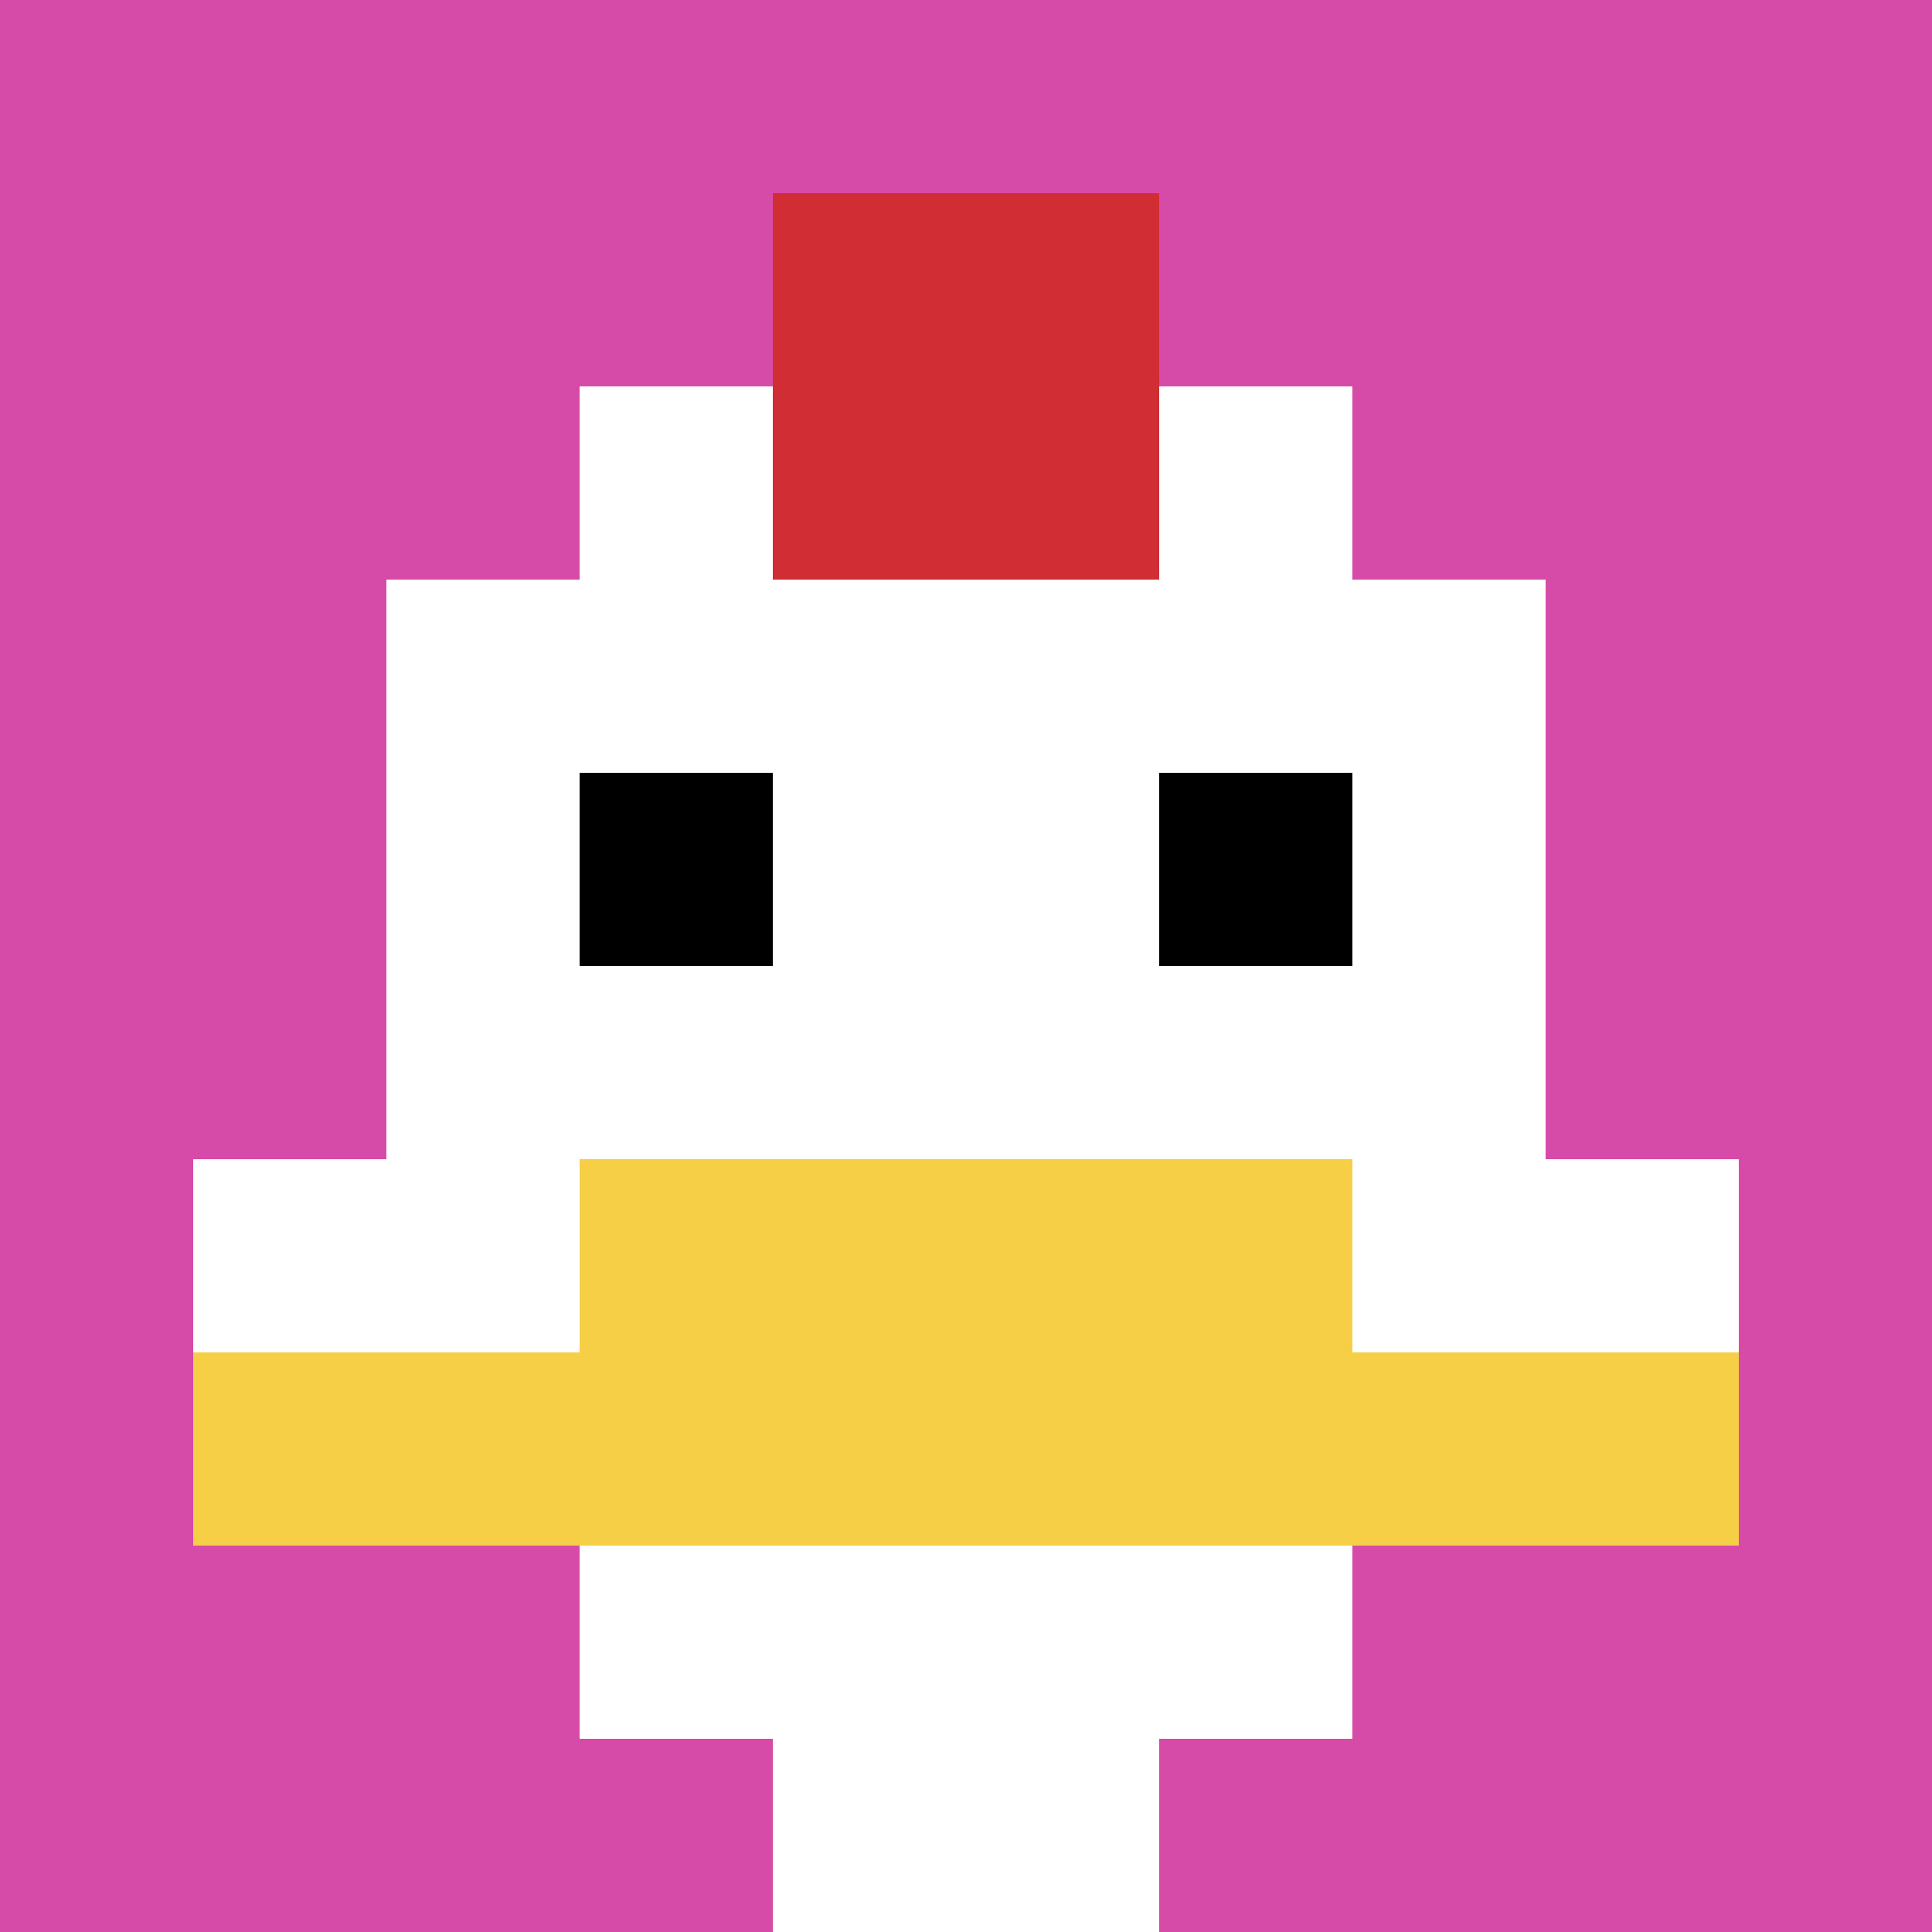 <svg xmlns="http://www.w3.org/2000/svg" version="1.1" width="871" height="871"><title>'goose-pfp-184280' by Dmitri Cherniak</title><desc>seed=184280
backgroundColor=#ffffff
padding=20
innerPadding=0
timeout=500
dimension=1
border=false
Save=function(){return n.handleSave()}
frame=3

Rendered at Sun Sep 15 2024 12:44:37 GMT-0300 (Hora padrão de Brasília)
Generated in &lt;1ms
</desc><defs></defs><rect width="100%" height="100%" fill="#ffffff"></rect><g><g id="0-0"><rect x="0" y="0" height="871" width="871" fill="#D74BA8"></rect><g><rect id="0-0-3-2-4-7" x="261.3" y="174.2" width="348.4" height="609.7" fill="#ffffff"></rect><rect id="0-0-2-3-6-5" x="174.2" y="261.3" width="522.6" height="435.5" fill="#ffffff"></rect><rect id="0-0-4-8-2-2" x="348.4" y="696.8" width="174.2" height="174.2" fill="#ffffff"></rect><rect id="0-0-1-6-8-1" x="87.1" y="522.6" width="696.8" height="87.1" fill="#ffffff"></rect><rect id="0-0-1-7-8-1" x="87.1" y="609.7" width="696.8" height="87.1" fill="#F7CF46"></rect><rect id="0-0-3-6-4-2" x="261.3" y="522.6" width="348.4" height="174.2" fill="#F7CF46"></rect><rect id="0-0-3-4-1-1" x="261.3" y="348.4" width="87.1" height="87.1" fill="#000000"></rect><rect id="0-0-6-4-1-1" x="522.6" y="348.4" width="87.1" height="87.1" fill="#000000"></rect><rect id="0-0-4-1-2-2" x="348.4" y="87.1" width="174.2" height="174.2" fill="#D12D35"></rect></g><rect x="0" y="0" stroke="white" stroke-width="0" height="871" width="871" fill="none"></rect></g></g></svg>